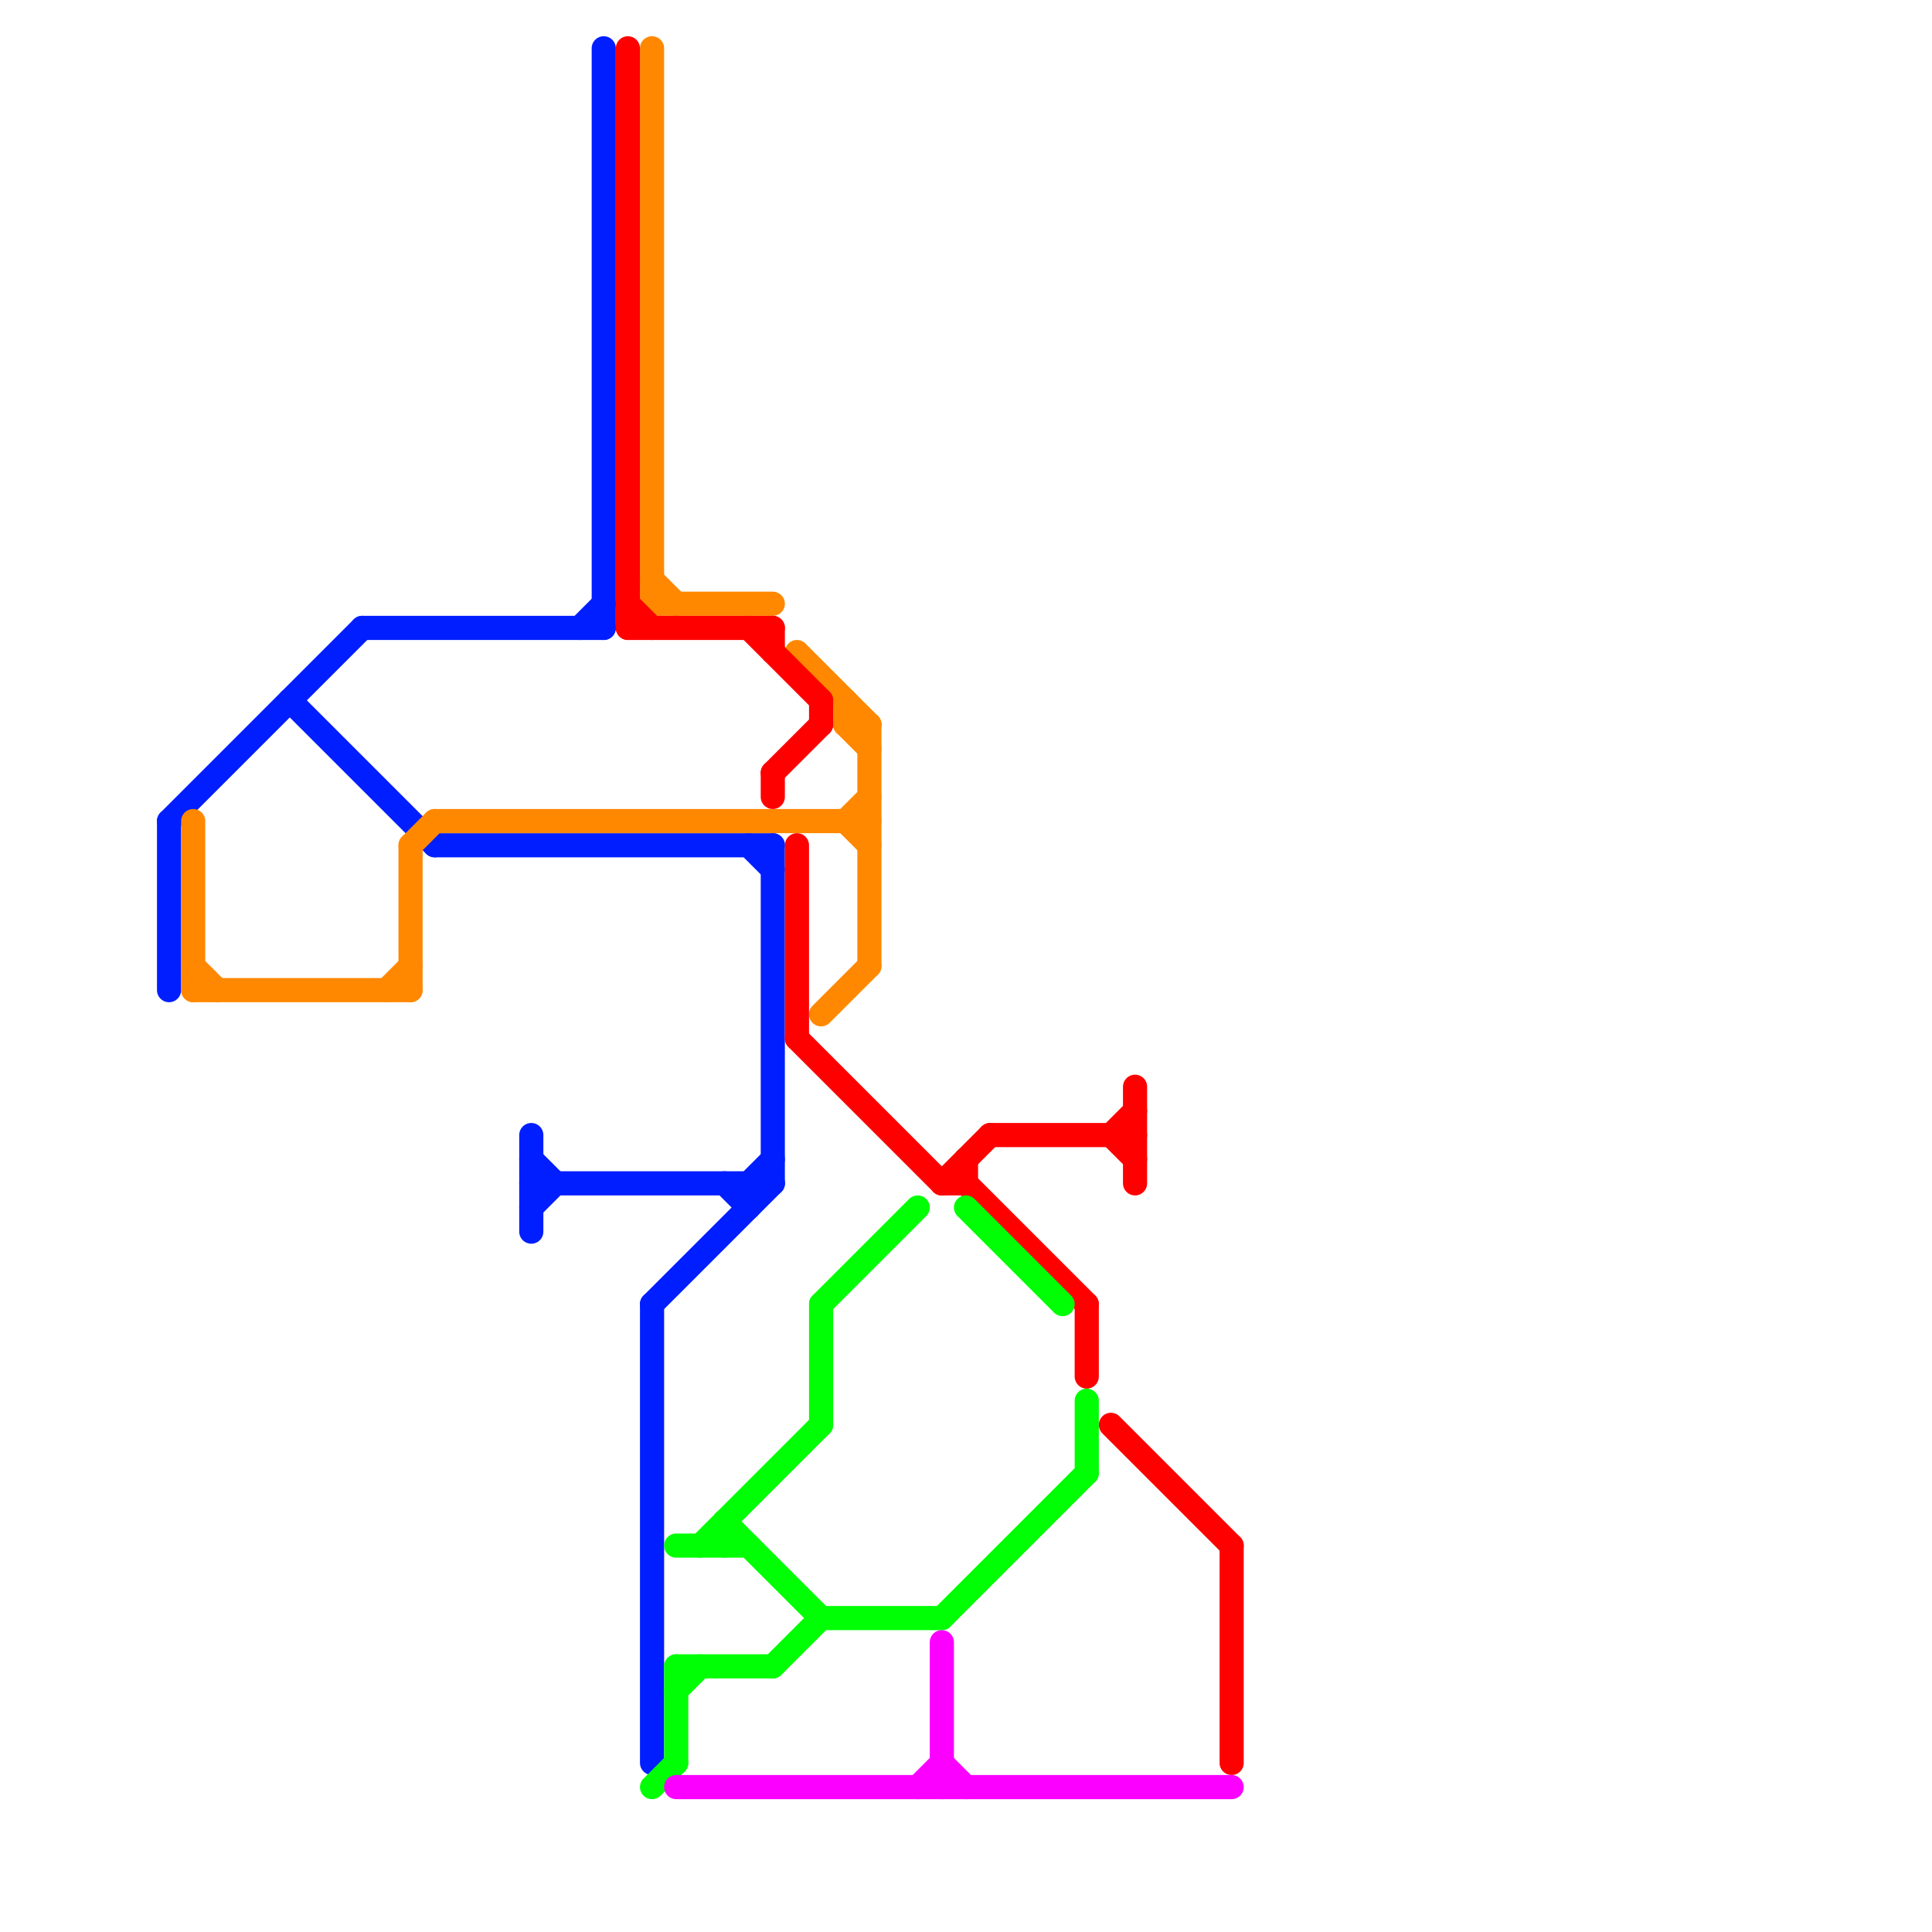 
<svg version="1.1" xmlns="http://www.w3.org/2000/svg" viewBox="0 0 80 80">
<style>text { font: 1px Helvetica; font-weight: 600; white-space: pre; dominant-baseline: central; } line { stroke-width: 1; fill: none; stroke-linecap: round; stroke-linejoin: round; } .c0 { stroke: #001eff } .c1 { stroke: #ff8800 } .c2 { stroke: #ff0000 } .c3 { stroke: #00ff04 } .c4 { stroke: #fb00ff }</style><defs><g id="wm-xf"><circle r="1.2" fill="#000"/><circle r="0.9" fill="#fff"/><circle r="0.6" fill="#000"/><circle r="0.3" fill="#fff"/></g><g id="wm"><circle r="0.6" fill="#000"/><circle r="0.3" fill="#fff"/></g></defs><line class="c0" x1="25" y1="2" x2="25" y2="26"/><line class="c0" x1="22" y1="50" x2="23" y2="49"/><line class="c0" x1="22" y1="47" x2="22" y2="51"/><line class="c0" x1="18" y1="35" x2="32" y2="35"/><line class="c0" x1="31" y1="49" x2="31" y2="50"/><line class="c0" x1="22" y1="49" x2="32" y2="49"/><line class="c0" x1="30" y1="49" x2="31" y2="50"/><line class="c0" x1="32" y1="35" x2="32" y2="49"/><line class="c0" x1="7" y1="34" x2="15" y2="26"/><line class="c0" x1="12" y1="29" x2="18" y2="35"/><line class="c0" x1="27" y1="54" x2="32" y2="49"/><line class="c0" x1="27" y1="54" x2="27" y2="73"/><line class="c0" x1="31" y1="49" x2="32" y2="48"/><line class="c0" x1="7" y1="34" x2="7" y2="41"/><line class="c0" x1="22" y1="48" x2="23" y2="49"/><line class="c0" x1="31" y1="35" x2="32" y2="36"/><line class="c0" x1="15" y1="26" x2="25" y2="26"/><line class="c0" x1="24" y1="26" x2="25" y2="25"/><line class="c1" x1="18" y1="34" x2="36" y2="34"/><line class="c1" x1="35" y1="30" x2="36" y2="30"/><line class="c1" x1="17" y1="35" x2="18" y2="34"/><line class="c1" x1="27" y1="25" x2="32" y2="25"/><line class="c1" x1="36" y1="30" x2="36" y2="40"/><line class="c1" x1="35" y1="29" x2="35" y2="30"/><line class="c1" x1="8" y1="34" x2="8" y2="41"/><line class="c1" x1="34" y1="42" x2="36" y2="40"/><line class="c1" x1="8" y1="40" x2="9" y2="41"/><line class="c1" x1="17" y1="35" x2="17" y2="41"/><line class="c1" x1="35" y1="34" x2="36" y2="33"/><line class="c1" x1="27" y1="24" x2="28" y2="25"/><line class="c1" x1="33" y1="27" x2="36" y2="30"/><line class="c1" x1="8" y1="41" x2="17" y2="41"/><line class="c1" x1="35" y1="30" x2="36" y2="31"/><line class="c1" x1="16" y1="41" x2="17" y2="40"/><line class="c1" x1="35" y1="34" x2="36" y2="35"/><line class="c1" x1="27" y1="2" x2="27" y2="25"/><line class="c2" x1="39" y1="49" x2="40" y2="49"/><line class="c2" x1="46" y1="47" x2="47" y2="46"/><line class="c2" x1="51" y1="64" x2="51" y2="73"/><line class="c2" x1="33" y1="43" x2="39" y2="49"/><line class="c2" x1="32" y1="26" x2="32" y2="27"/><line class="c2" x1="39" y1="49" x2="41" y2="47"/><line class="c2" x1="45" y1="54" x2="45" y2="57"/><line class="c2" x1="41" y1="47" x2="47" y2="47"/><line class="c2" x1="40" y1="49" x2="45" y2="54"/><line class="c2" x1="46" y1="47" x2="47" y2="48"/><line class="c2" x1="26" y1="2" x2="26" y2="26"/><line class="c2" x1="33" y1="35" x2="33" y2="43"/><line class="c2" x1="34" y1="29" x2="34" y2="30"/><line class="c2" x1="32" y1="32" x2="32" y2="33"/><line class="c2" x1="40" y1="48" x2="40" y2="49"/><line class="c2" x1="47" y1="45" x2="47" y2="49"/><line class="c2" x1="26" y1="26" x2="32" y2="26"/><line class="c2" x1="31" y1="26" x2="34" y2="29"/><line class="c2" x1="26" y1="25" x2="27" y2="26"/><line class="c2" x1="32" y1="32" x2="34" y2="30"/><line class="c2" x1="46" y1="59" x2="51" y2="64"/><line class="c3" x1="28" y1="69" x2="32" y2="69"/><line class="c3" x1="34" y1="54" x2="34" y2="59"/><line class="c3" x1="45" y1="58" x2="45" y2="61"/><line class="c3" x1="39" y1="67" x2="45" y2="61"/><line class="c3" x1="30" y1="63" x2="34" y2="67"/><line class="c3" x1="27" y1="74" x2="28" y2="73"/><line class="c3" x1="29" y1="64" x2="34" y2="59"/><line class="c3" x1="30" y1="63" x2="30" y2="64"/><line class="c3" x1="28" y1="70" x2="29" y2="69"/><line class="c3" x1="32" y1="69" x2="34" y2="67"/><line class="c3" x1="34" y1="67" x2="39" y2="67"/><line class="c3" x1="34" y1="54" x2="38" y2="50"/><line class="c3" x1="40" y1="50" x2="44" y2="54"/><line class="c3" x1="28" y1="64" x2="31" y2="64"/><line class="c3" x1="28" y1="69" x2="28" y2="73"/><line class="c4" x1="39" y1="68" x2="39" y2="74"/><line class="c4" x1="39" y1="73" x2="40" y2="74"/><line class="c4" x1="28" y1="74" x2="51" y2="74"/><line class="c4" x1="38" y1="74" x2="39" y2="73"/>
</svg>

